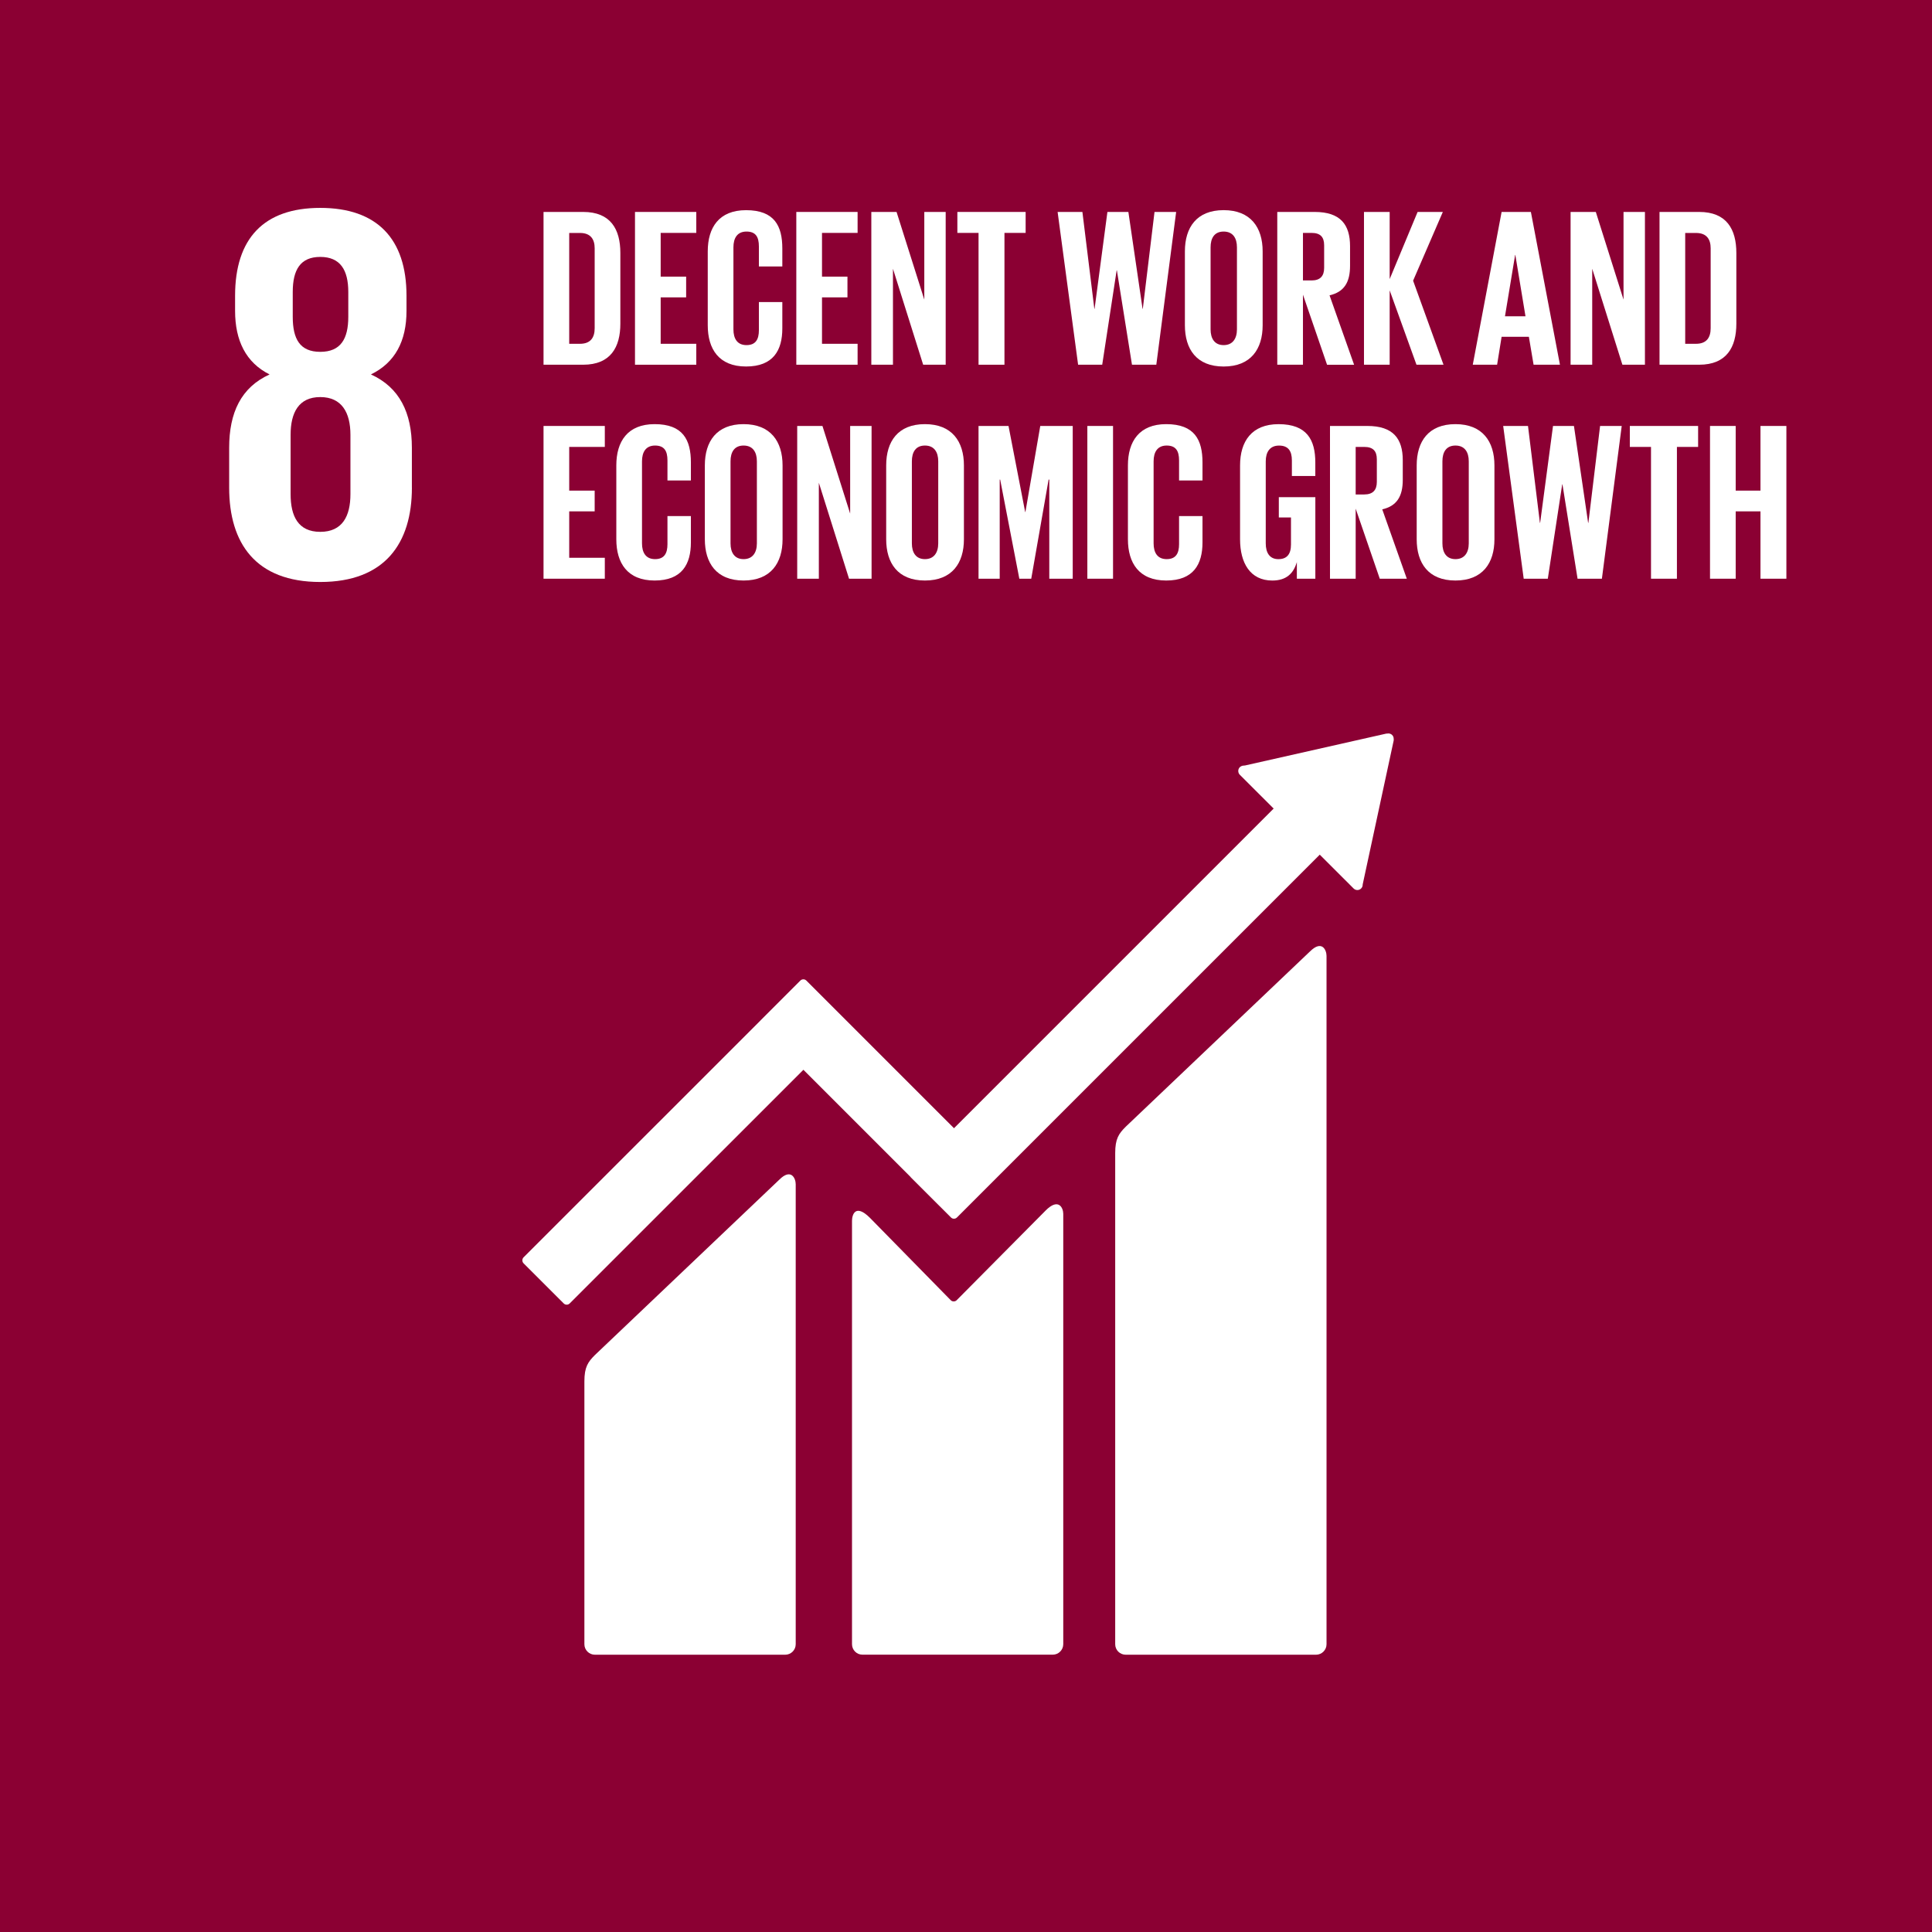 <svg width="200" height="200" viewBox="0 0 200 200" fill="none" xmlns="http://www.w3.org/2000/svg">
<rect x="0" y="0" width="200" height="200" fill="#808080" stroke="none"/>
<g clip-path="url(#clip0_1068_8711)">
<path d="M200 200H0V0H200V200Z" fill="#8B0033"/>
<path d="M195.439 195.44H4.559V4.56H195.439V195.44Z" fill="#8B0033"/>
<path d="M135.607 98.495L116.534 116.638C115.815 117.355 115.445 117.882 115.445 119.364V170.213C115.445 170.81 115.932 171.296 116.534 171.296H136.235C136.835 171.296 137.322 170.807 137.322 170.213V98.955C137.322 98.355 136.853 97.258 135.607 98.497" fill="white"/>
<path d="M80.66 122.132L61.585 140.273C60.868 140.989 60.496 141.517 60.496 142.996V170.213C60.496 170.807 60.985 171.296 61.585 171.296H81.286C81.886 171.296 82.372 170.807 82.372 170.213V122.589C82.372 121.989 81.899 120.89 80.657 122.134" fill="white"/>
<path d="M144.273 76.495C144.281 76.35 144.229 76.195 144.11 76.081C144.009 75.983 143.882 75.939 143.758 75.926L143.655 75.934L143.5 75.944L128.896 79.239L128.63 79.267C128.527 79.288 128.426 79.34 128.345 79.418C128.131 79.635 128.131 79.987 128.345 80.204L128.511 80.369L131.848 83.703L98.757 116.793L83.473 101.508C83.3 101.335 83.026 101.335 82.852 101.508L78.706 105.656L78.704 105.662L54.202 130.157C54.032 130.331 54.032 130.61 54.202 130.781L58.356 134.932C58.527 135.102 58.803 135.102 58.974 134.932L83.168 110.744L94.259 121.837C94.269 121.855 94.277 121.873 94.295 121.889L98.444 126.032C98.614 126.205 98.891 126.205 99.064 126.032L136.622 88.475L140.124 91.974C140.339 92.192 140.691 92.192 140.903 91.974C141.006 91.871 141.055 91.747 141.063 91.615V91.568L144.273 76.66L144.281 76.5L144.273 76.495Z" fill="white"/>
<path d="M108.242 125.316L99.013 134.619C98.837 134.764 98.581 134.758 98.418 134.595L90.059 126.073C88.528 124.55 88.199 125.786 88.199 126.384V170.205C88.199 170.802 88.68 171.291 89.278 171.291H108.984C109.581 171.291 110.068 170.802 110.068 170.205V125.657C110.068 125.057 109.594 123.958 108.242 125.313" fill="white"/>
<path d="M36.277 51.151C36.277 53.44 35.439 55.056 33.153 55.056C30.866 55.056 30.083 53.437 30.083 51.151V45.011C30.083 42.724 30.918 41.105 33.153 41.105C35.388 41.105 36.277 42.724 36.277 45.011V51.151ZM30.305 30.227C30.305 27.936 31.089 26.596 33.153 26.596C35.217 26.596 36.055 27.936 36.055 30.227V32.793C36.055 35.079 35.271 36.422 33.153 36.422C31.035 36.422 30.305 35.079 30.305 32.793V30.227ZM42.637 50.481V46.351C42.637 42.725 41.355 40.102 38.398 38.762C40.907 37.536 42.081 35.304 42.081 32.18V30.615C42.081 24.7 39.011 21.521 33.153 21.521C27.294 21.521 24.336 24.703 24.336 30.615V32.18C24.336 35.25 25.453 37.536 27.907 38.762C24.951 40.102 23.723 42.727 23.723 46.351V50.481C23.723 56.228 26.459 60.247 33.155 60.247C39.852 60.247 42.64 56.228 42.64 50.481" fill="white"/>
<path d="M60.044 35.589C61.141 35.589 61.56 34.934 61.56 33.98V25.701C61.56 24.767 61.141 24.116 60.044 24.116H58.925V35.591H60.044V35.589ZM64.219 26.187V33.509C64.219 35.935 63.215 37.756 60.37 37.756H56.266V21.94H60.37C63.218 21.94 64.219 23.738 64.219 26.187Z" fill="white"/>
<path d="M65.734 21.94H72.079V24.11H68.393V28.637H71.029V30.783H68.393V35.589H72.079V37.756H65.734V21.94Z" fill="white"/>
<path d="M73.266 33.675V26.024C73.266 23.552 74.432 21.757 77.231 21.757C80.169 21.757 80.986 23.389 80.986 25.722V27.586H78.56V25.51C78.56 24.529 78.234 23.971 77.277 23.971C76.32 23.971 75.924 24.648 75.924 25.603V34.094C75.924 35.051 76.32 35.726 77.277 35.726C78.234 35.726 78.56 35.121 78.56 34.187V31.269H80.986V33.998C80.986 36.261 80.052 37.94 77.231 37.94C74.409 37.94 73.266 36.119 73.266 33.67V33.675Z" fill="white"/>
<path d="M82.434 21.94H88.778V24.11H85.093V28.637H87.728V30.783H85.093V35.589H88.778V37.756H82.434V21.94Z" fill="white"/>
<path d="M92.439 27.822V37.756H90.199V21.94H92.811L95.683 31.016V21.94H97.897V37.756H95.566L92.439 27.822Z" fill="white"/>
<path d="M99.106 21.94H106.174V24.11H103.981V37.756H101.299V24.11H99.106V21.94Z" fill="white"/>
<path d="M115.596 27.982L114.101 37.756H111.605L109.484 21.94H112.05L113.286 31.97H113.31L114.639 21.94H116.809L118.278 31.97H118.302L119.515 21.94H121.755L119.701 37.756H117.182L115.619 27.982H115.596Z" fill="white"/>
<path d="M128.048 34.094V25.603C128.048 24.646 127.629 23.971 126.672 23.971C125.715 23.971 125.319 24.648 125.319 25.603V34.094C125.319 35.051 125.738 35.726 126.672 35.726C127.605 35.726 128.048 35.051 128.048 34.094ZM122.66 33.672V26.022C122.66 23.549 123.873 21.754 126.672 21.754C129.47 21.754 130.709 23.552 130.709 26.022V33.672C130.709 36.121 129.496 37.942 126.672 37.942C123.847 37.942 122.66 36.121 122.66 33.672Z" fill="white"/>
<path d="M134.882 24.11V29.032H135.769C136.679 29.032 137.075 28.567 137.075 27.726V25.393C137.075 24.529 136.679 24.11 135.769 24.11H134.882ZM134.882 30.501V37.756H132.223V21.94H136.095C138.777 21.94 139.757 23.27 139.757 25.486V27.517C139.757 29.218 139.152 30.222 137.634 30.574L140.176 37.759H137.377L134.882 30.504V30.501Z" fill="white"/>
<path d="M143.858 30.059V37.756H141.199V21.94H143.858V28.892L146.75 21.94H149.362L146.284 29.055L149.432 37.756H146.633L143.858 30.059Z" fill="white"/>
<path d="M155.797 32.741H157.918L156.868 26.397H156.845L155.795 32.741H155.797ZM152.461 37.756L155.446 21.94H158.477L161.485 37.756H158.756L158.268 34.864H155.446L154.98 37.756H152.461Z" fill="white"/>
<path d="M164.826 27.822V37.756H162.586V21.94H165.198L168.067 31.016V21.94H170.283V37.756H167.95L164.826 27.822Z" fill="white"/>
<path d="M175.572 35.589C176.668 35.589 177.087 34.934 177.087 33.98V25.701C177.087 24.767 176.668 24.116 175.572 24.116H174.452V35.591H175.572V35.589ZM179.746 26.187V33.509C179.746 35.935 178.743 37.756 175.898 37.756H171.793V21.94H175.898C178.745 21.94 179.746 23.738 179.746 26.187Z" fill="white"/>
<path d="M56.266 44.095H62.61V46.265H58.925V50.789H61.56V52.936H58.925V57.741H62.61V59.908H56.266V44.095Z" fill="white"/>
<path d="M63.801 55.827V48.177C63.801 45.704 64.967 43.907 67.766 43.907C70.704 43.907 71.521 45.538 71.521 47.874V49.741H69.095V47.664C69.095 46.684 68.769 46.123 67.812 46.123C66.855 46.123 66.46 46.801 66.46 47.758V56.249C66.46 57.206 66.855 57.881 67.812 57.881C68.769 57.881 69.095 57.276 69.095 56.342V53.424H71.521V56.153C71.521 58.416 70.588 60.095 67.766 60.095C64.944 60.095 63.801 58.274 63.801 55.827Z" fill="white"/>
<path d="M78.352 56.249V47.758C78.352 46.801 77.933 46.123 76.976 46.123C76.019 46.123 75.624 46.801 75.624 47.758V56.249C75.624 57.206 76.043 57.881 76.976 57.881C77.91 57.881 78.352 57.206 78.352 56.249ZM72.965 55.827V48.177C72.965 45.704 74.178 43.907 76.976 43.907C79.775 43.907 81.011 45.704 81.011 48.177V55.827C81.011 58.276 79.798 60.095 76.976 60.095C74.155 60.095 72.965 58.274 72.965 55.827Z" fill="white"/>
<path d="M84.767 49.974V59.908H82.527V44.095H85.14L88.008 53.168V44.095H90.225V59.908H87.892L84.767 49.974Z" fill="white"/>
<path d="M97.126 56.249V47.758C97.126 46.801 96.707 46.123 95.75 46.123C94.793 46.123 94.397 46.801 94.397 47.758V56.249C94.397 57.206 94.816 57.881 95.75 57.881C96.684 57.881 97.126 57.206 97.126 56.249ZM91.738 55.827V48.177C91.738 45.704 92.951 43.907 95.75 43.907C98.548 43.907 99.785 45.704 99.785 48.177V55.827C99.785 58.276 98.572 60.095 95.75 60.095C92.928 60.095 91.738 58.274 91.738 55.827Z" fill="white"/>
<path d="M108.622 49.646H108.552L106.754 59.908H105.521L103.537 49.646H103.49V59.908H101.297V44.095H104.401L106.126 53.005H106.149L107.688 44.095H111.048V59.908H108.622V49.646Z" fill="white"/>
<path d="M112.562 44.095H115.221V59.908H112.562V44.095Z" fill="white"/>
<path d="M116.762 55.827V48.177C116.762 45.704 117.928 43.907 120.727 43.907C123.665 43.907 124.482 45.538 124.482 47.874V49.741H122.056V47.664C122.056 46.684 121.73 46.123 120.773 46.123C119.816 46.123 119.421 46.801 119.421 47.758V56.249C119.421 57.206 119.816 57.881 120.773 57.881C121.73 57.881 122.056 57.276 122.056 56.342V53.424H124.482V56.153C124.482 58.416 123.549 60.095 120.727 60.095C117.905 60.095 116.762 58.274 116.762 55.827Z" fill="white"/>
<path d="M132.385 51.467H136.164V59.911H134.25V58.186C133.901 59.376 133.153 60.097 131.708 60.097C129.421 60.097 128.371 58.276 128.371 55.83V48.179C128.371 45.707 129.561 43.909 132.359 43.909C135.298 43.909 136.161 45.541 136.161 47.877V49.276H133.735V47.667C133.735 46.687 133.363 46.126 132.406 46.126C131.449 46.126 131.03 46.803 131.03 47.76V56.251C131.03 57.208 131.426 57.883 132.336 57.883C133.2 57.883 133.642 57.395 133.642 56.368V53.569H132.383V51.469L132.385 51.467Z" fill="white"/>
<path d="M140.339 46.265V51.187H141.223C142.134 51.187 142.529 50.722 142.529 49.881V47.548C142.529 46.684 142.134 46.265 141.223 46.265H140.339ZM140.339 52.656V59.911H137.68V44.095H141.552C144.234 44.095 145.214 45.427 145.214 47.641V49.672C145.214 51.373 144.606 52.38 143.091 52.729L145.633 59.911H142.834L140.339 52.656Z" fill="white"/>
<path d="M152.046 56.249V47.758C152.046 46.801 151.627 46.123 150.67 46.123C149.713 46.123 149.318 46.801 149.318 47.758V56.249C149.318 57.206 149.737 57.881 150.67 57.881C151.604 57.881 152.046 57.206 152.046 56.249ZM146.656 55.827V48.177C146.656 45.704 147.869 43.907 150.668 43.907C153.466 43.907 154.703 45.704 154.703 48.177V55.827C154.703 58.276 153.49 60.095 150.668 60.095C147.846 60.095 146.656 58.274 146.656 55.827Z" fill="white"/>
<path d="M161.721 50.137L160.229 59.908H157.733L155.609 44.095H158.178L159.411 54.125H159.435L160.767 44.095H162.934L164.403 54.125H164.429L165.64 44.095H167.88L165.828 59.908H163.309L161.744 50.137H161.721Z" fill="white"/>
<path d="M168.719 44.095H175.788V46.265H173.594V59.908H170.912V46.265H168.719V44.095Z" fill="white"/>
<path d="M182.244 52.936H179.678V59.908H177.02V44.095H179.678V50.789H182.244V44.095H184.926V59.908H182.244V52.936Z" fill="white"/>
</g>
<defs>
<clipPath id="clip0_1068_8711">
<rect width="200" height="200" fill="white"/>
</clipPath>
</defs>
</svg>
